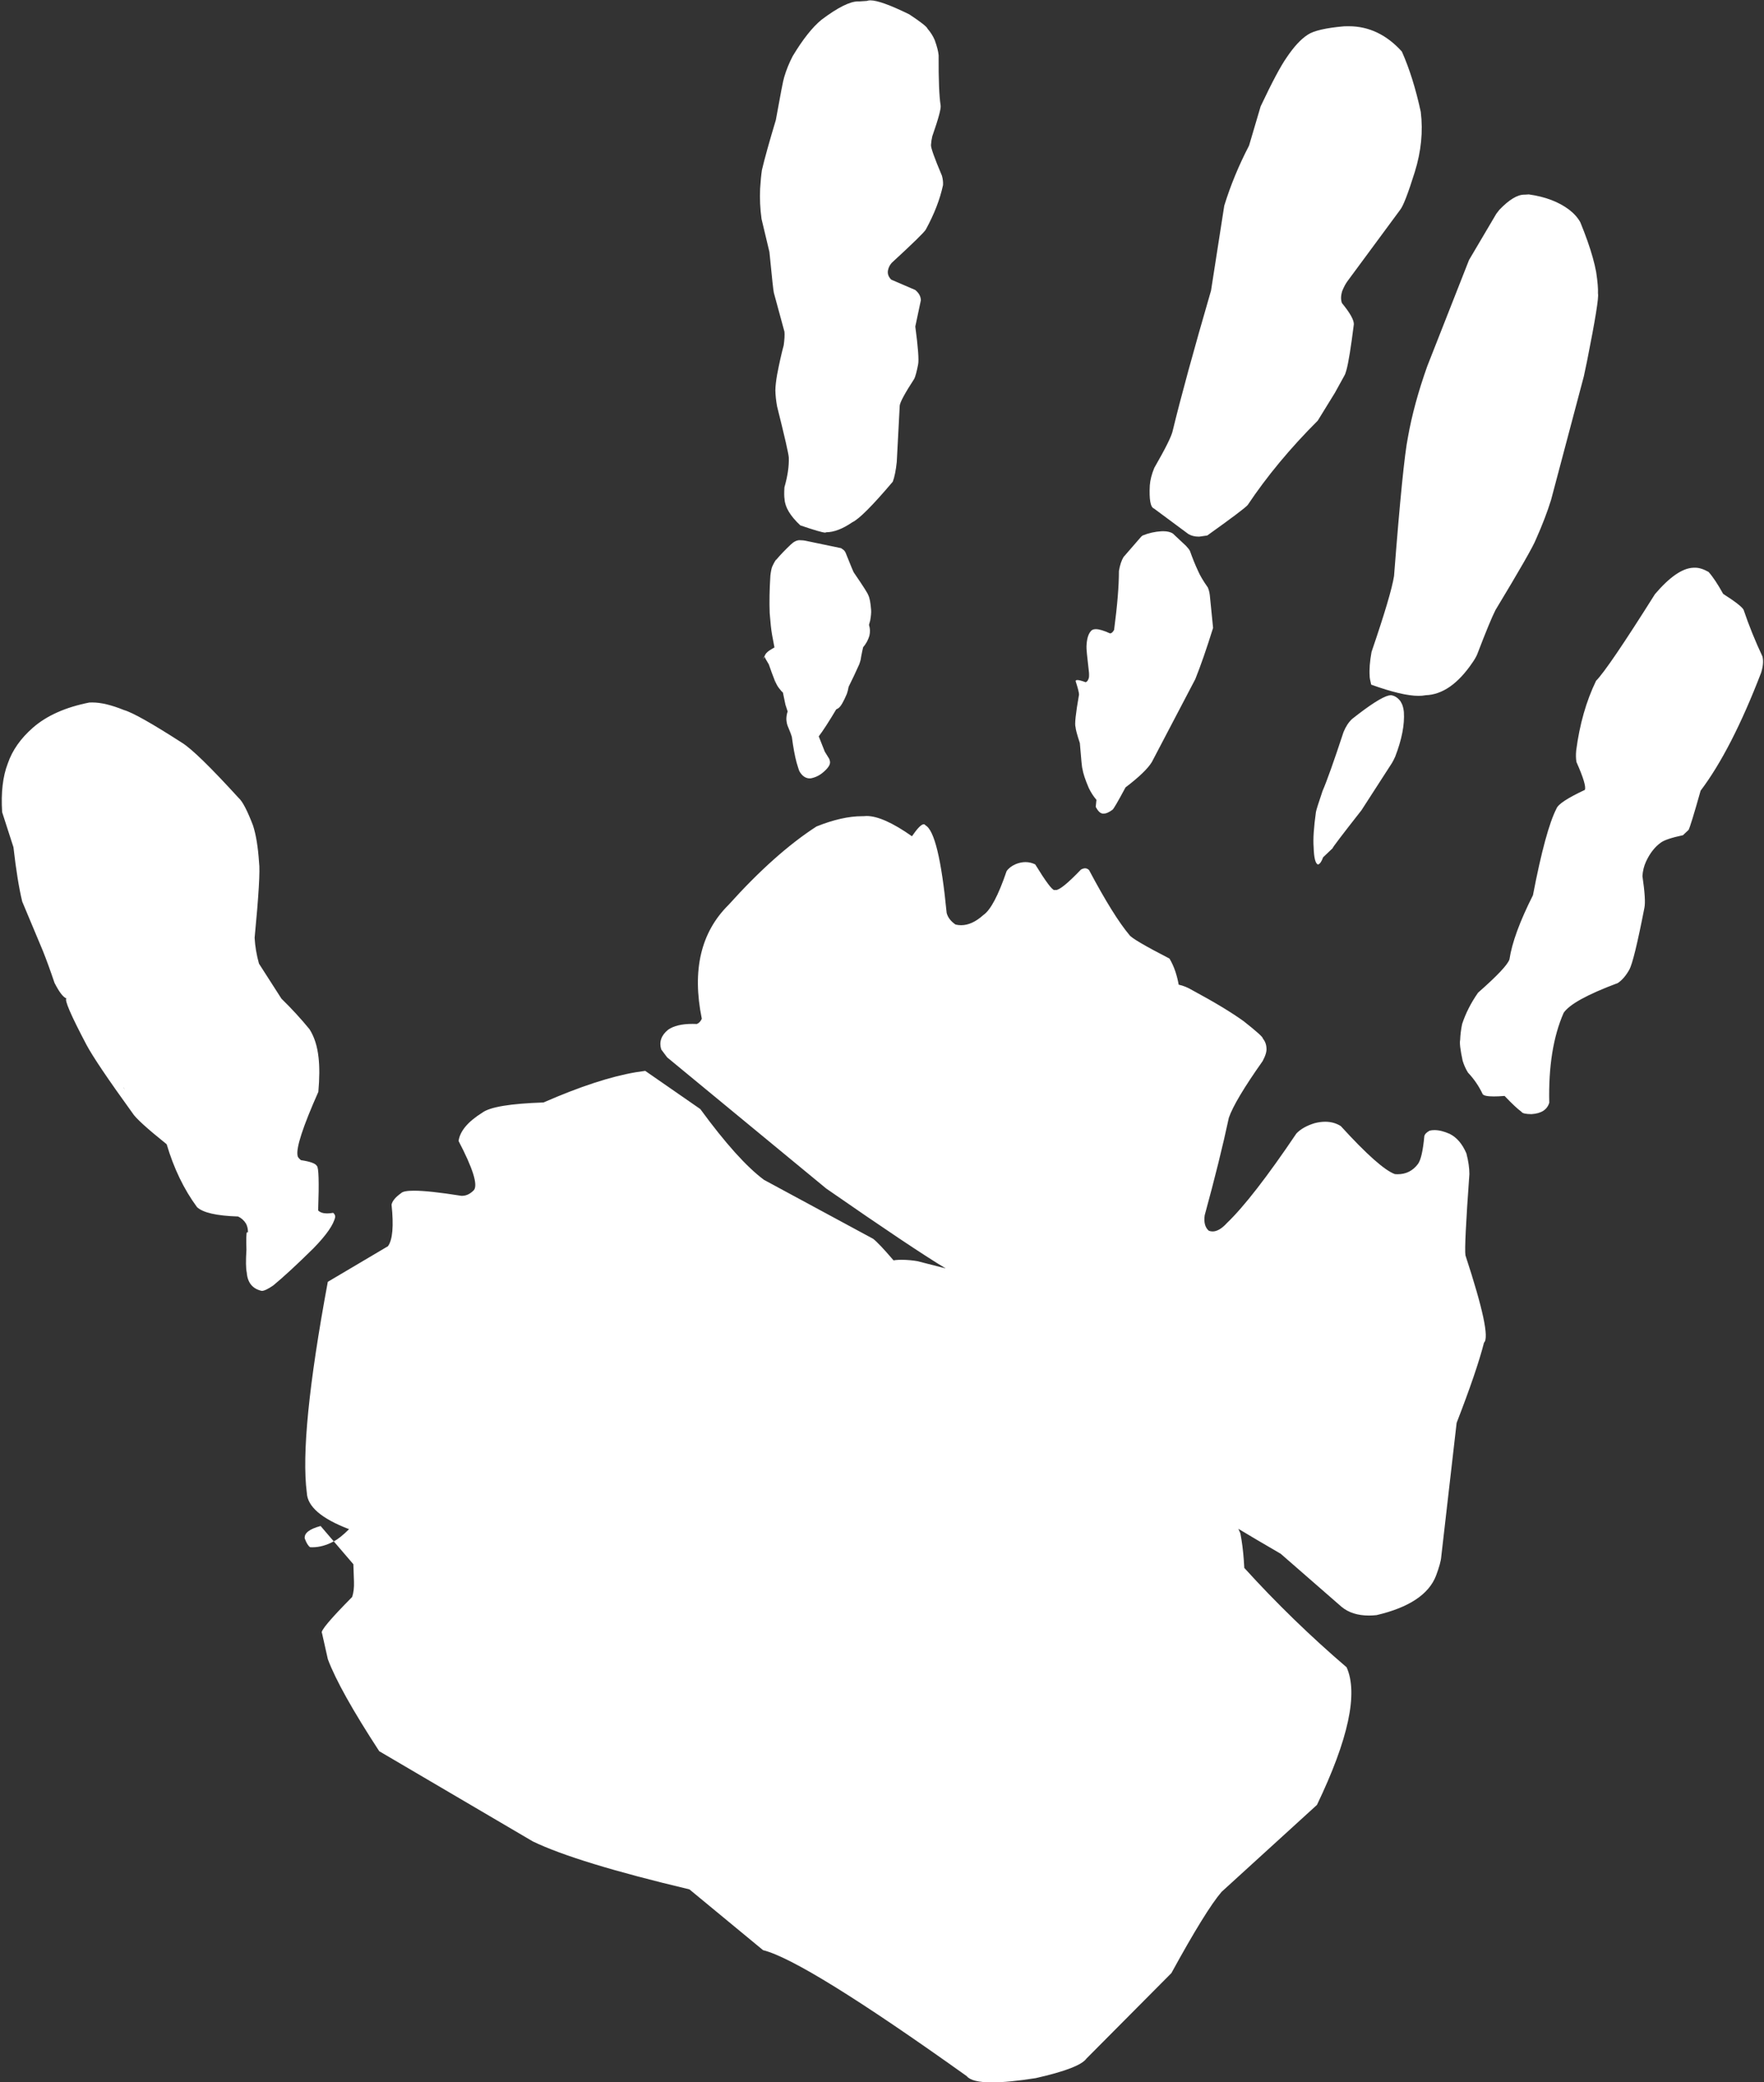 <?xml version="1.0" encoding="UTF-8" standalone="no"?><svg xmlns="http://www.w3.org/2000/svg" xmlns:xlink="http://www.w3.org/1999/xlink" fill="#ffffff" height="261.4" preserveAspectRatio="xMidYMid meet" version="1" viewBox="269.0 494.7 221.5 261.4" width="221.5" zoomAndPan="magnify"><rect x="269.0" y="494.7" width="221.5" height="261.4" fill="#333333" stroke="none"/><g><g id="change1_1"><path d="M378.29,494.743Q378.03,494.743,377.863,494.815L376.864,494.881Q376.804,494.877,376.741,494.877Q375.213,494.877,372.147,497.184Q370.437,498.589,368.538,501.744Q367.87,503.019,367.465,504.394Q367.304,504.847,366.418,509.774Q365.194,513.837,364.673,516.037Q364.532,516.985,364.447,518.369Q364.358,520.28,364.625,522.188L365.615,526.335Q366.09,531.232,366.176,531.475L367.5,536.339Q367.561,536.924,367.407,538.057Q367.012,539.482,366.581,541.728Q366.373,542.926,366.361,543.693Q366.376,544.621,366.575,545.711Q368.027,551.509,368.046,552.153Q368.103,553.761,367.497,555.881Q367.438,556.926,367.513,557.354Q367.607,558.897,369.499,560.657Q372.157,561.561,372.619,561.561Q372.719,561.561,372.716,561.519Q374.196,561.519,376.017,560.266Q377.287,559.678,381.103,555.173Q381.439,554.271,381.603,552.699L381.977,545.607Q382.069,544.916,383.802,542.252Q384.016,541.82,384.285,540.452Q384.455,539.599,383.931,535.692L384.631,532.386Q384.605,531.659,383.923,531.103L380.904,529.802Q380.385,529.272,380.499,528.652Q380.594,528.116,380.978,527.691Q384.992,523.998,385.251,523.516Q386.841,520.609,387.411,517.939Q387.449,517.387,387.279,516.766Q385.858,513.41,385.901,512.898Q385.939,512.331,386.065,511.806Q387.214,508.521,387.112,507.938Q386.838,506.226,386.861,501.638Q386.795,500.898,386.364,499.717Q386.051,498.979,385.477,498.316Q385.354,497.938,383.169,496.499Q379.581,494.743,378.29,494.743 Z M438.355,497.994Q438.252,497.994,438.149,497.996L437.766,498.003Q434.333,498.304,433.206,499.06Q431.918,499.891,430.558,501.923Q429.434,503.521,427.294,508.055L425.839,512.982Q423.903,516.703,422.727,520.521L421.066,531.18Q417.762,542.538,416.252,548.78Q416.054,549.768,413.943,553.432Q413.447,554.627,413.376,555.658Q413.24,558.309,413.908,558.544L418.252,561.764Q418.811,562.066,419.482,562.066Q419.551,562.066,419.621,562.063L420.591,561.925Q425.166,558.658,425.662,558.108Q429.293,552.673,434.465,547.508L436.625,544.002L437.815,541.845Q437.935,541.651,438.066,541.163Q438.447,539.794,438.998,535.409Q439.02,534.593,437.505,532.751Q437.267,532.119,437.537,531.242Q437.86,530.442,438.231,529.956L444.81,521.045Q445.387,520.341,446.655,516.275Q447.852,512.418,447.401,508.742Q446.456,504.377,445.028,501.172Q442.157,497.994,438.355,497.994 Z M365.768,575.47L365.741,575.568L365.713,575.666L365.768,575.47 Z M460.972,519.107L460.459,519.137Q460.429,519.136,460.399,519.136Q459.104,519.136,457.283,521.024L456.889,521.533L453.463,527.336L448.214,540.678Q446.522,545.44,445.792,549.579Q445.156,552.704,444.045,567.015Q443.687,569.324,441.218,576.545Q440.896,578.335,440.984,579.562Q440.97,579.806,441.175,580.649Q445.079,582.056,447.132,582.056Q447.611,582.056,447.988,581.979Q451.188,581.878,453.903,577.862Q454.264,577.35,454.481,576.862Q456.1,572.627,456.78,571.288Q461.336,563.751,461.859,562.419Q463.054,559.738,463.76,557.465L467.877,541.947L468.293,539.971Q469.834,532.234,469.652,531.535Q469.696,530.645,469.428,528.867Q469.119,527.179,468.336,524.956Q467.945,523.845,467.435,522.601Q466.946,521.726,466.033,521.027Q464.065,519.54,460.972,519.107 Z M369.404,562.515Q368.864,562.515,368.285,563.072Q367.262,564.034,366.491,564.946Q366.377,564.955,365.962,565.836Q365.831,566.158,365.735,566.957Q365.568,569.546,365.648,571.671Q365.78,573.425,365.94,574.355Q366.089,575.175,366.247,575.981L366.243,575.981Q365.944,576.142,365.584,576.381Q365.127,576.703,365.041,577.001L365.037,577.002Q364.889,577.236,364.82,577.466L365.018,577.119L365.022,577.12Q365.021,577.145,365.023,577.171Q365.046,577.299,365.54,578.109Q365.958,579.323,366.24,580.01L366.237,580.011L366.289,580.567L366.273,580.296Q366.268,580.236,366.265,580.199Q366.26,580.149,366.254,580.1Q366.248,580.047,366.245,580.031L366.249,580.032Q366.43,580.471,366.555,580.69Q366.75,581.04,367.123,581.467L367.31,581.645L367.621,583.154Q367.684,583.385,367.906,584.022L367.902,584.023Q367.85,584.169,367.826,584.272Q367.712,584.79,367.753,585.157Q367.789,585.514,367.885,585.78Q368.36,586.918,368.428,587.192Q368.693,589.2,369.028,590.439Q369.32,591.43,369.39,591.54Q369.503,591.735,369.63,591.886Q370.08,592.416,370.672,592.416Q370.754,592.416,370.839,592.406Q371.783,592.215,372.513,591.52Q373.364,590.763,373.202,590.217L373.125,589.969L372.567,589.064L371.808,587.144L371.804,587.145Q372.604,586.099,374.006,583.748L374.002,583.749Q374.162,583.687,374.317,583.573Q374.715,583.267,375.338,581.803Q375.402,581.611,375.452,581.423Q375.484,581.333,375.56,580.92L375.557,580.921Q376.223,579.595,376.896,578.088Q376.99,577.828,377.071,577.515Q377.086,577.337,377.27,576.441L377.38,575.957L377.377,575.958Q377.383,575.949,377.389,575.942Q377.509,575.8,377.614,575.651Q377.862,575.273,377.894,575.189Q378.058,574.87,378.162,574.524Q378.235,574.154,378.229,574.083Q378.24,573.939,378.233,573.797Q378.221,573.514,378.143,573.243Q378.133,573.198,378.118,573.151L378.114,573.152L378.267,572.595Q378.422,571.728,378.381,571.254Q378.278,569.899,378.027,569.414Q377.931,569.076,376.232,566.601Q376.232,566.601,376.231,566.601Q376.182,566.601,375.161,564.042Q375.06,563.863,374.966,563.773L374.62,563.518L370.108,562.577Q369.825,562.525,369.593,562.525L369.548,562.525Q369.477,562.515,369.404,562.515 Z M415.049,561.388L414.841,561.393Q413.599,561.463,412.459,561.934L412.288,562.082L410.081,564.626Q409.692,565.257,409.5,566.381Q409.503,569.172,408.894,573.776Q408.637,574.214,408.403,574.214Q408.387,574.214,408.372,574.212Q407.226,573.684,406.595,573.684Q406.136,573.684,405.95,573.963Q405.475,574.52,405.426,575.85Q405.388,576.138,405.744,579.168Q405.776,579.756,405.683,579.912Q405.571,580.251,405.327,580.348Q404.586,580.072,404.28,580.072Q404.06,580.072,404.064,580.214Q404.491,581.524,404.49,581.903Q403.86,585.467,404.053,585.976Q404.075,586.412,404.593,587.984Q404.844,591.122,404.913,591.189Q405.049,592.08,405.718,593.631Q406.128,594.477,406.679,595.111L406.587,595.989Q407.033,596.839,407.506,596.839Q407.55,596.839,407.596,596.831Q407.62,596.833,407.645,596.833Q408.034,596.833,408.687,596.361Q408.889,596.233,410.328,593.548Q412.866,591.618,413.629,590.375L419.09,579.956Q420.109,577.417,421.323,573.526L420.91,569.4Q420.876,569.079,420.779,568.764L420.666,568.452Q419.786,567.21,419.413,566.323Q418.915,565.264,418.422,563.875Q418.292,563.614,417.924,563.226L416.279,561.685Q415.841,561.388,415.049,561.388 Z M443.653,581.975L443.375,582.011Q442.133,582.306,438.785,584.953Q438.133,585.553,437.705,586.593Q435.9,592.078,435.065,594.009Q434.288,596.306,434.238,596.637Q433.832,599.537,433.947,601.021Q434.011,603.125,434.512,603.226Q434.854,603.12,435.137,602.326L436.327,601.192Q436.282,601.096,439.955,596.417L443.795,590.469Q444.005,590.105,444.191,589.686Q445.433,586.484,445.281,584.094Q445.226,583.536,445.058,583.122L444.861,582.745Q444.337,582.053,443.653,581.975 Z M284.552,631.16Q284.559,631.182,284.565,631.205Q284.57,631.226,284.576,631.247L284.585,631.287L284.593,631.324L284.599,631.359L284.603,631.392L284.606,631.422L284.607,631.449L284.606,631.474L284.55,631.16L284.552,631.16L284.552,631.16 Z M481.844,565.967Q481.813,565.967,481.784,565.967L481.612,565.973Q479.562,566.06,476.81,569.285Q470.912,578.653,469.413,580.166Q467.562,583.987,466.92,588.901Q466.839,589.703,466.95,590.361Q468.261,593.309,468.002,593.863Q464.752,595.386,464.445,596.202Q463.064,598.883,461.488,607.085Q459.004,612.014,458.538,615.135Q458.213,616.141,454.6,619.314Q453.264,621.223,452.595,623.251Q452.379,624.302,452.347,625.251Q452.216,625.789,452.661,627.865Q452.903,628.66,453.328,629.351Q454.473,630.563,455.172,632.05Q455.357,632.344,456.584,632.344Q457.146,632.344,457.925,632.282Q459.344,633.77,460.044,634.267Q460.19,634.557,461.301,634.567Q463.145,634.45,463.536,633.134Q463.378,626.325,465.341,621.854Q466.419,620.247,472.143,618.11Q472.944,617.575,473.579,616.445Q474.167,615.417,475.481,608.678Q475.684,607.723,475.236,604.68Q475.298,603.706,475.681,602.872Q476.406,601.297,477.544,600.48Q478.179,600.007,480.324,599.551L481.031,598.883Q481.29,598.391,482.541,593.96Q486.415,588.831,490.135,579.162Q490.52,577.934,490.305,577.114Q488.922,574.163,487.936,571.248Q487.642,570.703,485.374,569.256Q484.353,567.414,483.541,566.501Q482.603,565.967,481.844,565.967 Z M280.598,582.887Q280.514,582.887,280.432,582.89L280.227,582.893Q275.741,583.775,273.136,586.049Q270.828,588.065,269.977,590.549Q269.037,592.975,269.269,596.656L270.689,601.056Q271.178,605.359,271.792,607.885L274.377,614.054Q275.059,615.753,275.844,618.085Q276.726,619.82,277.338,620.037Q276.942,620.331,279.847,625.84Q281.021,628.054,285.632,634.424Q286.187,635.346,289.928,638.346Q291.268,642.88,293.736,646.236Q294.842,647.286,298.891,647.416Q299.515,647.699,299.896,648.32Q300.128,648.782,300.135,649.321Q300.129,649.384,300.123,649.446L300.041,649.367L300.008,649.409Q299.882,649.53,299.945,651.618L299.942,651.619Q299.815,653.677,299.985,654.455Q300.133,656.369,301.873,656.758Q302.328,656.753,303.318,656.067Q305.228,654.495,308.328,651.442Q310.812,648.907,311.094,647.459Q311.083,647.146,310.831,646.956Q310.413,647.031,310.074,647.031Q309.317,647.031,308.95,646.659Q309.139,641.29,308.785,641.071Q308.554,640.61,306.789,640.343Q306.375,640.009,306.365,639.775Q306.055,638.337,308.975,631.766Q309.198,629.181,309.001,627.477Q308.772,625.328,307.863,623.906Q306.291,621.979,304.337,620.065L301.519,615.673Q301.057,614.018,300.972,612.428Q301.742,604.484,301.527,602.952Q301.337,600.08,300.772,598.332Q299.69,595.506,298.966,594.873Q293.686,589.088,291.875,587.96Q286.17,584.286,284.553,583.834Q282.226,582.887,280.598,582.887 Z M377.815,597.139Q377.617,597.139,377.433,597.162L377.289,597.164Q377.271,597.164,377.253,597.164Q374.741,597.164,371.524,598.454Q366.309,601.822,360.489,608.289Q355.257,613.46,357.124,622.589Q356.908,623.086,356.501,623.249Q356.222,623.236,355.959,623.236Q353.935,623.236,352.89,623.973Q351.599,625.023,352.027,626.443L352.769,627.436L372.745,643.905Q383.744,651.537,387.749,653.933L387.749,653.934L384.214,653.029Q383.342,652.87,382.239,652.849L381.838,652.859Q381.501,652.876,381.198,652.922L381.198,652.923Q379.358,650.77,378.636,650.216L364.937,642.819Q361.651,640.379,356.934,633.928L350.02,629.136L348.864,629.302Q344.109,630.104,337.247,633.102Q330.987,633.31,329.561,634.382Q326.841,636.08,326.582,637.939Q329.277,643.09,328.512,644.1Q327.82,644.822,327.005,644.822Q326.966,644.822,326.926,644.82Q322.887,644.178,320.98,644.178Q319.655,644.178,319.36,644.489Q318.299,645.248,318.166,645.936Q318.592,649.953,317.712,651.15L310.162,655.617Q306.577,674.895,307.527,682.099Q307.631,684.684,312.831,686.669Q311.685,687.811,310.909,688.199L309.256,686.271Q307.143,686.839,307.264,687.833Q307.583,688.702,307.944,688.933Q308.082,688.941,308.219,688.941Q309.547,688.941,310.911,688.201L313.372,691.071L313.448,693.271Q313.485,694.37,313.221,695.178Q309.054,699.389,309.43,699.706L310.168,702.994Q311.616,706.871,316.619,714.543L335.909,725.87Q341.413,728.525,355.569,731.888L364.816,739.519Q370.056,740.822,390.389,755.333Q391.013,756.119,393.556,756.119Q395.653,756.119,399.056,755.584Q404.567,754.339,405.421,753.13L416.086,742.401Q420.431,734.472,422.39,732.199L434.367,721.282Q440.29,708.938,438.091,704.01Q431.243,698.145,425.247,691.539L425.243,691.54L425.176,690.498Q425.05,688.754,424.748,687.189Q424.623,686.906,424.498,686.626L424.502,686.626Q426.441,687.796,429.813,689.756L437.463,696.424Q438.78,697.511,440.887,697.511Q441.352,697.511,441.855,697.458Q447.965,696.024,449.32,692.502Q449.921,690.901,449.974,690.112L451.904,673.327Q454.457,666.743,455.342,663.25Q456.323,662.38,453.012,652.295Q452.844,651.276,453.506,642.1Q453.512,640.965,453.133,639.501Q452.372,637.717,451.044,637.049Q449.973,636.571,449.124,636.571Q448.81,636.571,448.526,636.637Q447.947,636.941,447.851,637.317Q447.593,640.098,447.044,640.829Q446.079,642.111,444.497,642.111Q444.327,642.111,444.151,642.096Q442.211,641.388,437.357,636.064Q436.496,635.522,435.404,635.522Q434.778,635.522,434.077,635.7Q432.581,636.158,431.785,636.995Q426.29,645.142,423.069,648.23Q422.102,649.293,421.259,649.293Q421.016,649.293,420.784,649.205Q420.079,648.585,420.271,647.257Q422.167,640.335,423.304,635.015Q424.05,632.856,427.537,627.921Q428.089,626.904,428.026,626.285Q428.001,625.596,427.564,625.061Q427.628,624.846,425.176,622.909Q422.891,621.259,418.759,619.032Q417.839,618.485,417.01,618.316L417.005,618.317Q416.85,617.462,416.596,616.689Q416.295,615.785,415.849,615.039Q411.118,612.599,410.804,612.062Q408.818,609.701,405.76,603.948Q405.646,603.794,405.378,603.717Q405.32,603.704,405.254,603.704Q405.036,603.704,404.739,603.858Q402.269,606.434,401.579,606.434Q401.516,606.434,401.468,606.413Q401.441,606.442,401.401,606.442Q400.97,606.442,398.991,603.216Q398.401,602.927,397.767,602.927Q397.173,602.927,396.541,603.181Q395.773,603.516,395.397,604.059Q393.836,608.642,392.476,609.572Q391.057,610.849,389.683,610.849Q389.331,610.849,388.981,610.764Q388.091,610.157,387.868,609.307Q386.886,599.199,385.198,598.302Q385.119,598.175,384.99,598.175Q384.546,598.175,383.511,599.681Q379.897,597.139,377.815,597.139 Z"/></g></g></svg>